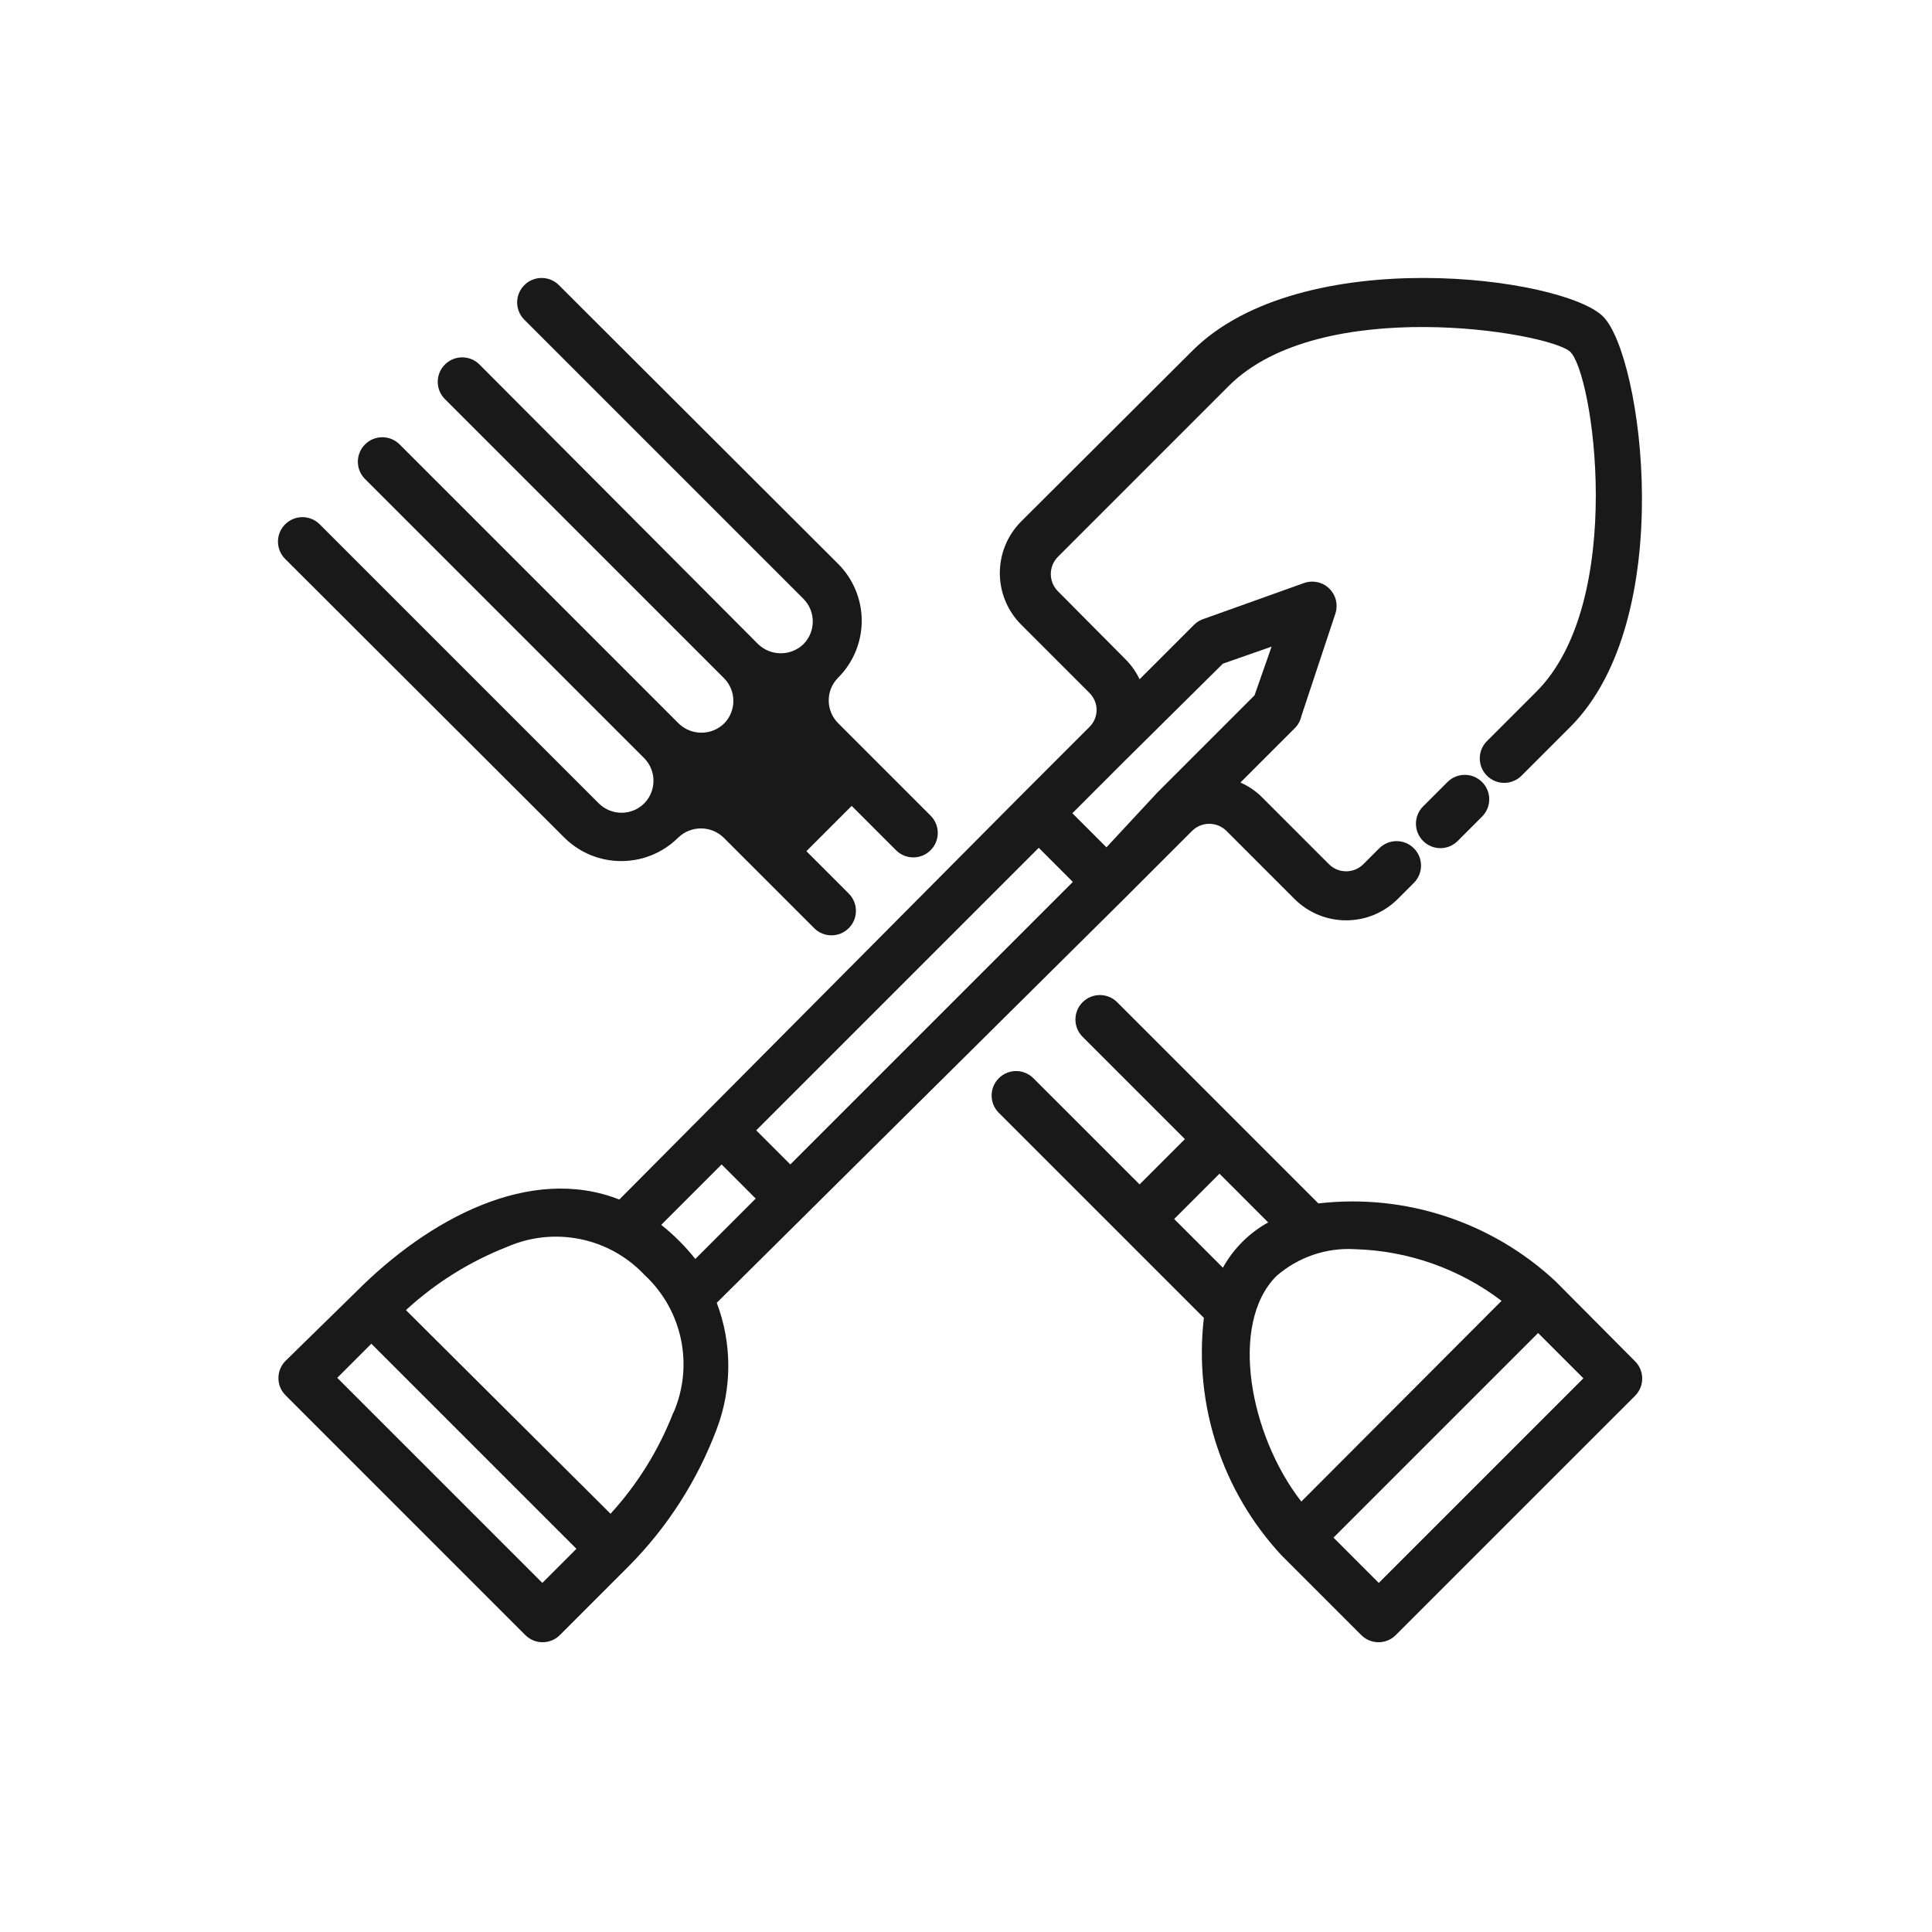 <svg width="80" height="80" viewBox="0 0 80 80" fill="none" xmlns="http://www.w3.org/2000/svg">
<path d="M23.365 34.681C24.671 35.98 26.779 35.98 28.085 34.681C28.61 34.177 29.437 34.177 29.961 34.681L33.713 38.433C34.109 38.829 34.75 38.829 35.145 38.433C35.541 38.038 35.541 37.397 35.145 37.001L33.391 35.246L35.266 33.37L37.102 35.206C37.498 35.602 38.138 35.602 38.534 35.206C38.93 34.81 38.93 34.17 38.534 33.774L34.702 29.941C34.187 29.422 34.187 28.584 34.702 28.065C35.33 27.44 35.682 26.59 35.682 25.705C35.682 24.82 35.33 23.97 34.702 23.345L23.143 11.807C22.747 11.411 22.107 11.411 21.711 11.807C21.315 12.203 21.315 12.843 21.711 13.239L33.269 24.797C33.784 25.317 33.784 26.154 33.269 26.673C32.745 27.177 31.918 27.177 31.393 26.673L19.855 15.094C19.459 14.698 18.819 14.698 18.423 15.094C18.027 15.49 18.027 16.131 18.423 16.526L29.981 28.085C30.496 28.604 30.496 29.441 29.981 29.961C29.457 30.465 28.63 30.465 28.105 29.961L16.547 18.402C16.151 18.006 15.511 18.006 15.115 18.402C14.719 18.798 14.719 19.439 15.115 19.835L26.673 31.393C27.188 31.912 27.188 32.749 26.673 33.269C26.154 33.783 25.317 33.783 24.797 33.269L13.239 21.711C12.843 21.315 12.203 21.315 11.807 21.711C11.411 22.106 11.411 22.747 11.807 23.143L23.365 34.681Z" fill="#191919"/>
<path d="M67.703 56.367L64.414 53.058C61.772 50.595 58.181 49.415 54.591 49.831L46.26 41.5C45.864 41.104 45.223 41.104 44.828 41.5C44.432 41.896 44.432 42.536 44.828 42.932L49.064 47.168L47.188 49.044L42.79 44.647C42.394 44.251 41.754 44.251 41.358 44.647C40.962 45.043 40.962 45.683 41.358 46.079L49.85 54.571C49.429 58.157 50.602 61.747 53.057 64.395L56.366 67.703C56.555 67.895 56.812 68.001 57.082 68.001C57.352 68.001 57.609 67.895 57.798 67.703L67.703 57.799C67.894 57.61 68 57.352 68 57.083C68 56.813 67.894 56.556 67.703 56.367V56.367ZM48.62 50.476L50.496 48.6L52.513 50.618C51.724 51.054 51.074 51.704 50.637 52.493L48.62 50.476ZM52.856 52.836C53.757 52.05 54.931 51.651 56.124 51.727C58.315 51.792 60.431 52.539 62.176 53.865L53.885 62.176C51.747 59.433 50.879 54.813 52.856 52.836L52.856 52.836ZM57.092 65.545L55.217 63.669L63.689 55.197L65.565 57.073L57.092 65.545Z" fill="#191919"/>
<path d="M59.937 32.382L58.928 33.391C58.532 33.786 58.532 34.427 58.928 34.823C59.324 35.219 59.964 35.219 60.36 34.823L61.369 33.814C61.765 33.418 61.765 32.778 61.369 32.382C60.973 31.986 60.332 31.986 59.937 32.382Z" fill="#191919"/>
<path d="M46.542 37.224L49.367 34.4C49.76 34.016 50.385 34.016 50.779 34.4L53.602 37.224C54.785 38.404 56.696 38.404 57.879 37.224L58.545 36.558C58.941 36.162 58.941 35.522 58.545 35.126C58.149 34.73 57.508 34.73 57.112 35.126L56.447 35.791C56.053 36.175 55.428 36.175 55.035 35.791L52.211 32.967C51.964 32.73 51.676 32.541 51.363 32.403L53.623 30.143C53.754 30.01 53.845 29.841 53.885 29.659L55.297 25.403C55.413 25.042 55.32 24.646 55.05 24.379C54.783 24.109 54.387 24.016 54.026 24.132L49.85 25.625C49.699 25.673 49.561 25.756 49.447 25.867L47.188 28.126C47.042 27.818 46.842 27.538 46.603 27.299L43.799 24.475C43.416 24.082 43.416 23.456 43.799 23.063L50.879 15.982C54.672 12.19 64.031 13.743 65 14.55C65.968 15.357 67.38 24.939 63.588 28.671L61.571 30.688C61.175 31.084 61.175 31.724 61.571 32.12C61.966 32.516 62.607 32.516 63.003 32.12L65.02 30.103C69.498 25.625 68.005 14.772 66.392 13.118C64.778 11.465 53.885 10.012 49.367 14.53L42.286 21.591C41.106 22.773 41.106 24.685 42.286 25.867L45.11 28.691C45.299 28.878 45.408 29.133 45.408 29.397C45.408 29.662 45.299 29.917 45.11 30.104L42.266 32.948L25.644 49.67C21.953 48.218 17.757 50.457 14.732 53.503L11.827 56.347C11.635 56.536 11.529 56.793 11.529 57.063C11.529 57.333 11.635 57.59 11.827 57.779L21.751 67.704C21.941 67.895 22.198 68.001 22.468 68.001C22.737 68.001 22.994 67.895 23.184 67.704L26.028 64.859C27.634 63.243 28.877 61.304 29.679 59.171C30.317 57.487 30.317 55.631 29.679 53.946L46.542 37.224ZM43.012 35.106L44.424 36.518L32.725 48.217L31.313 46.805L43.012 35.106ZM50.637 27.481L52.654 26.775L51.948 28.792L47.914 32.826L45.816 35.086L44.404 33.674L46.522 31.556L50.637 27.481ZM29.88 48.218L31.292 49.63L28.791 52.131C28.584 51.869 28.362 51.619 28.125 51.385C27.891 51.148 27.641 50.926 27.379 50.719L29.88 48.218ZM22.457 65.545L13.965 57.053L15.377 55.641L23.869 64.133L22.457 65.545ZM27.883 58.485C27.283 60.033 26.401 61.455 25.281 62.681L16.809 54.249C18.032 53.122 19.456 52.234 21.005 51.627C22.959 50.777 25.233 51.243 26.693 52.797C28.262 54.254 28.738 56.544 27.883 58.505L27.883 58.485Z" fill="#191919"/>
</svg>
